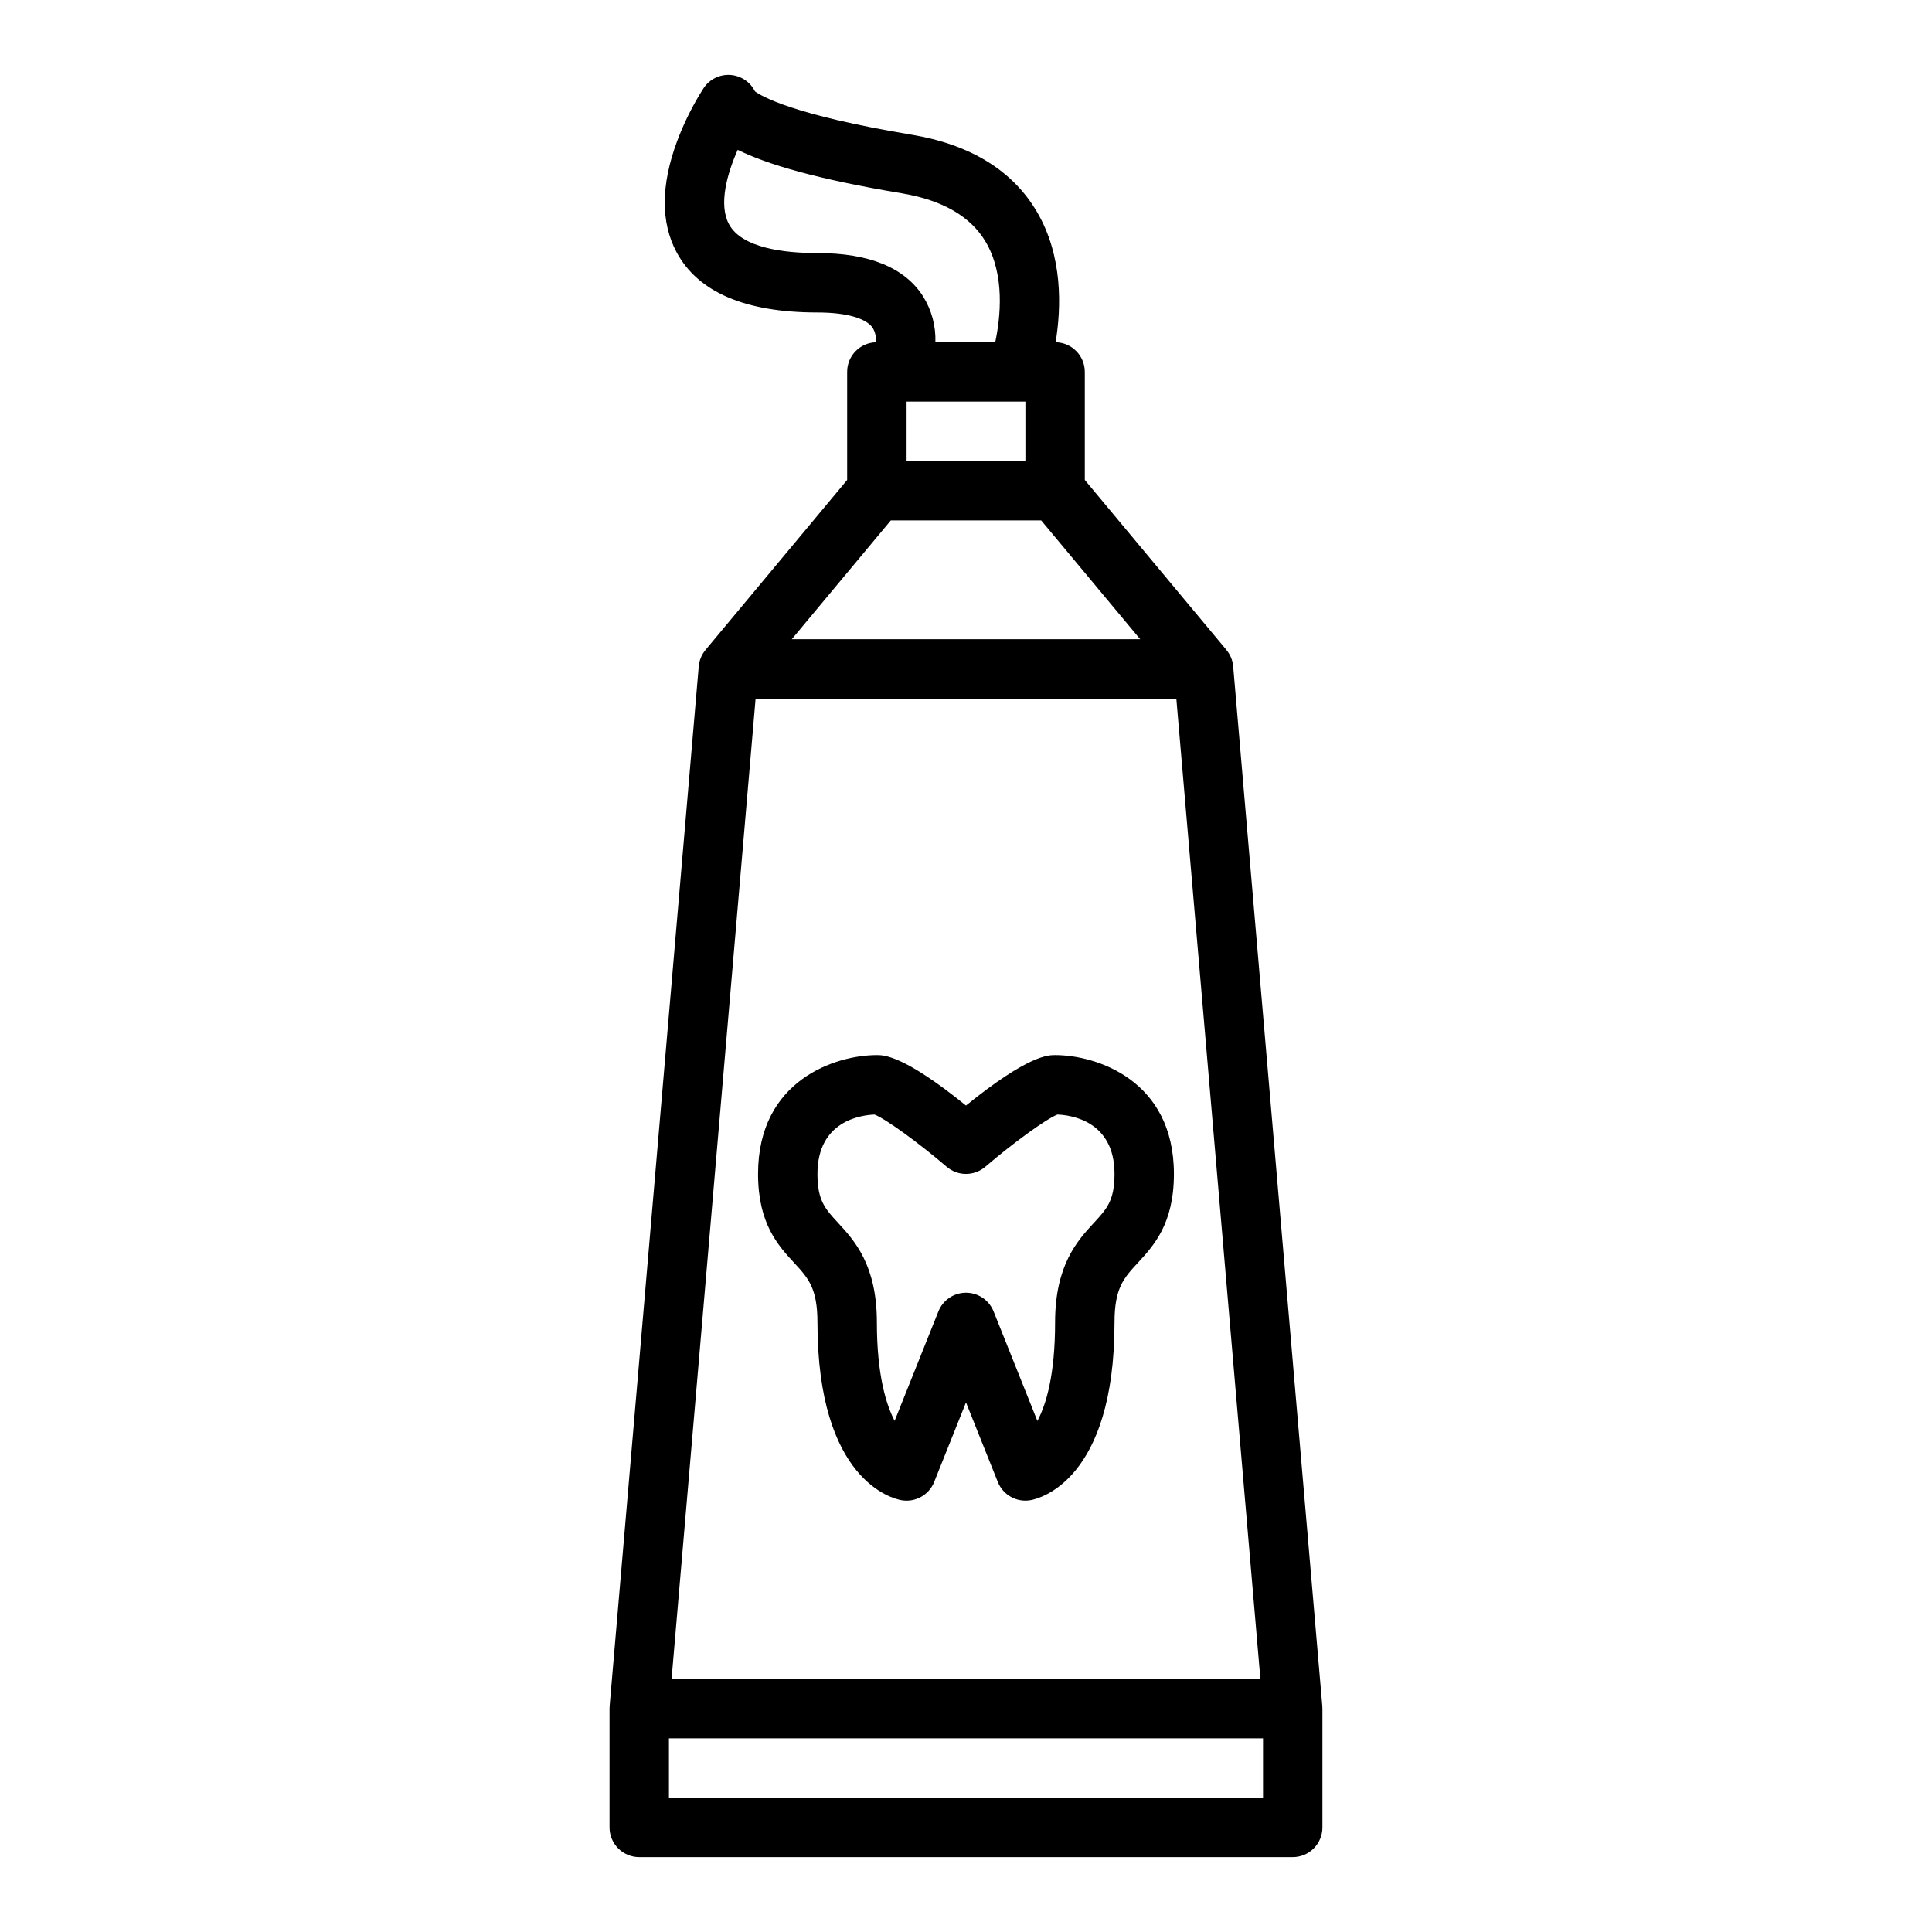 <?xml version="1.0" encoding="UTF-8"?>
<!-- The Best Svg Icon site in the world: iconSvg.co, Visit us! https://iconsvg.co -->
<svg fill="#000000" width="800px" height="800px" version="1.1" viewBox="144 144 512 512" xmlns="http://www.w3.org/2000/svg">
 <g>
  <path d="m305.56 596.13c-0.02 0.223-0.023 0.449-0.023 0.672h-0.004v31.488c0 2.086 0.828 4.09 2.305 5.566 1.477 1.473 3.481 2.305 5.566 2.305h173.18c2.09 0 4.09-0.832 5.566-2.305 1.477-1.477 2.305-3.481 2.305-5.566v-31.488h-0.008c0-0.223 0-0.449-0.023-0.672l-23.617-275.52 0.004-0.004c-0.137-1.605-0.766-3.129-1.801-4.363l0.008-0.008-37.535-45.043v-28.633c-0.004-4.289-3.441-7.785-7.731-7.867 1.504-9.172 1.945-22.773-4.922-34.496-6.441-11-17.641-17.898-33.289-20.508-31.375-5.231-39.746-10.195-41.477-11.484h0.004c-1.254-2.516-3.75-4.172-6.551-4.352-2.805-0.176-5.492 1.152-7.047 3.492-2.836 4.434-5.191 9.156-7.035 14.082-4.312 11.629-4.359 21.52-0.145 29.395 5.68 10.613 18.242 15.992 37.34 15.992 7.606 0 12.953 1.508 14.68 4.133 0.652 1.137 0.934 2.445 0.816 3.75-4.25 0.133-7.625 3.613-7.621 7.863v28.633l-37.535 45.043 0.008 0.008h-0.004c-1.035 1.234-1.664 2.758-1.801 4.359zm15.715 24.285v-15.742h157.44v15.742zm156.74-31.488h-156.04l22.266-259.78h111.5zm-62.273-338.5v15.742l-31.488 0.004v-15.746zm-35.672 31.488h39.859l26.238 31.488h-92.34zm-19.434-70.848c-8.82 0-20.047-1.328-23.453-7.66-2.809-5.223-0.473-13.406 2.312-19.699 7.715 3.824 20.961 7.762 43.461 11.512 10.793 1.797 18.281 6.133 22.258 12.875 5.172 8.77 3.914 20.094 2.531 26.59h-15.855c0.141-4.305-1.008-8.559-3.305-12.203-4.859-7.578-14.262-11.414-27.949-11.414z"/>
  <path d="m423.61 423.61c-1.84 0-7.106 0-23.617 13.367-16.508-13.367-21.773-13.367-23.613-13.367-10.891 0-31.488 6.582-31.488 31.488 0 13.203 5.32 18.969 9.598 23.605 3.699 4.012 6.144 6.664 6.144 15.754 0 41.941 19.961 46.707 22.238 47.109v0.004c3.676 0.652 7.301-1.359 8.691-4.824l8.434-21.09 8.434 21.086c1.387 3.465 5.016 5.477 8.688 4.82 2.277-0.406 22.238-5.168 22.238-47.109 0-9.094 2.445-11.742 6.148-15.754 4.273-4.629 9.594-10.398 9.594-23.602 0-24.906-20.598-31.488-31.488-31.488zm10.32 44.414c-4.356 4.723-10.32 11.188-10.32 26.434 0 13.766-2.316 21.648-4.691 26.113l-11.609-29.035c-1.195-2.988-4.094-4.949-7.312-4.949s-6.113 1.961-7.309 4.949l-11.605 29.012c-2.207-4.231-4.703-12.102-4.703-26.09 0-15.246-5.965-21.711-10.32-26.434-3.383-3.664-5.426-5.875-5.426-12.926 0-14.039 11.512-15.59 15.129-15.73 2.941 1.148 11.621 7.422 19.109 13.836 2.949 2.527 7.297 2.527 10.246 0 7.488-6.418 16.168-12.688 19.109-13.836 3.617 0.141 15.129 1.691 15.129 15.73 0 7.051-2.043 9.262-5.426 12.93z"/>
 </g>
</svg>